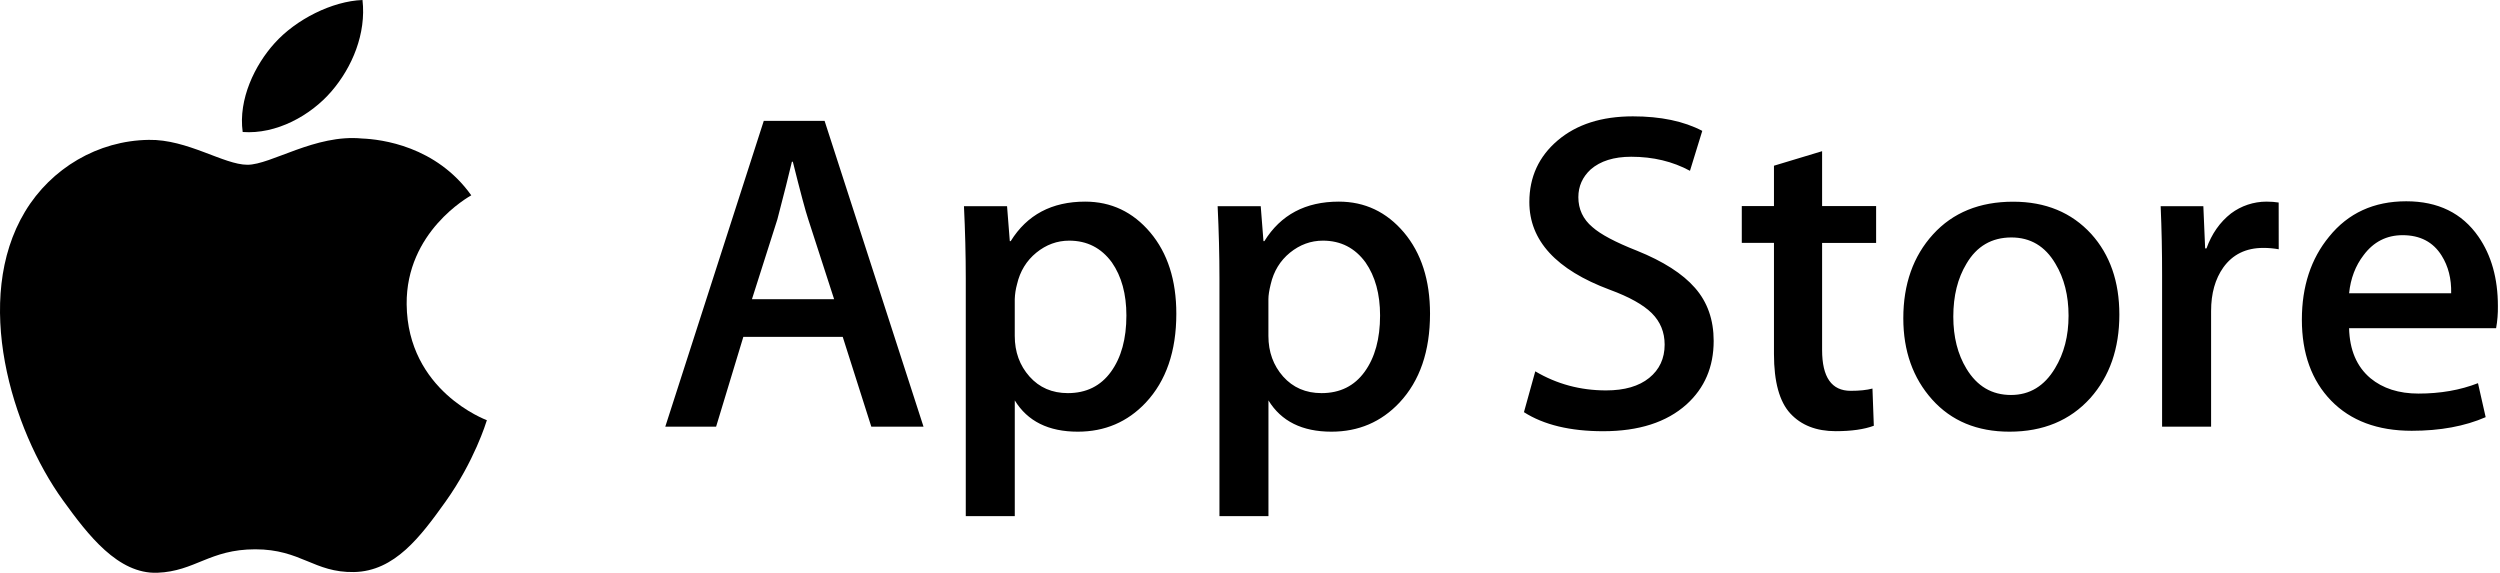 <svg width="838" height="192" viewBox="0 0 838 192" fill="none" xmlns="http://www.w3.org/2000/svg">
<path fill-rule="evenodd" clip-rule="evenodd" d="M111.082 30.652C118.081 22.54 122.799 11.242 121.507 0C111.421 0.384 99.219 6.443 91.987 14.545C85.492 21.736 79.823 33.225 81.347 44.246C92.598 45.081 104.082 38.773 111.082 30.652ZM136.312 102.001C136.593 131.06 162.91 140.727 163.201 140.851C162.988 141.533 158.998 154.625 149.339 168.161C140.981 179.854 132.312 191.499 118.653 191.749C105.238 191.989 100.918 184.127 85.57 184.127C70.232 184.127 65.436 191.498 52.739 191.988C39.556 192.458 29.509 179.337 21.092 167.683C3.871 143.846 -9.283 100.322 8.385 70.946C17.161 56.364 32.839 47.115 49.866 46.885C62.806 46.645 75.028 55.229 82.939 55.229C90.851 55.229 105.704 44.909 121.313 46.425C127.847 46.685 146.194 48.95 157.969 65.471C157.018 66.037 136.079 77.713 136.312 102.001Z" fill="black"/>
<path d="M309.565 143.028H292.067L282.482 112.917H249.166L240.036 143.028H223L256.016 40.517H276.403L309.565 143.028ZM279.593 100.284L270.925 73.517C270.008 70.782 268.282 64.343 265.755 54.206H265.447C264.43 58.565 262.804 65.005 260.577 73.517L252.055 100.284H279.593ZM394.304 105.16C394.304 117.732 390.891 127.668 384.057 134.963C377.939 141.457 370.334 144.699 361.266 144.699C351.473 144.699 344.43 141.21 340.154 134.216V173H323.727V93.406C323.727 85.51 323.519 77.415 323.118 69.111H337.565L338.482 80.827H338.79C344.268 71.999 352.582 67.585 363.739 67.585C372.461 67.585 379.742 71.029 385.567 77.923C391.384 84.832 394.304 93.906 394.304 105.16ZM377.569 105.761C377.569 98.567 375.951 92.635 372.7 87.96C369.148 83.099 364.378 80.665 358.399 80.665C354.346 80.665 350.663 82.021 347.373 84.694C344.076 87.39 341.918 90.91 340.909 95.27C340.458 96.9 340.202 98.578 340.146 100.269V112.601C340.146 117.97 341.795 122.507 345.093 126.22C348.391 129.918 352.674 131.774 357.945 131.774C364.132 131.774 368.947 129.378 372.391 124.626C375.843 119.858 377.569 113.572 377.569 105.761ZM479.344 105.16C479.344 117.732 475.931 127.668 469.096 134.963C462.971 141.457 455.374 144.699 446.298 144.699C436.504 144.699 429.462 141.21 425.186 134.216V173H408.759V93.406C408.759 85.51 408.551 77.415 408.15 69.111H422.597L423.514 80.827H423.822C429.293 71.999 437.606 67.585 448.771 67.585C457.485 67.585 464.766 71.029 470.607 77.923C476.416 84.832 479.344 93.906 479.344 105.16ZM462.601 105.761C462.601 98.567 460.975 92.635 457.724 87.96C454.172 83.099 449.418 80.665 443.439 80.665C439.386 80.665 435.703 82.021 432.398 84.694C429.1 87.39 426.95 90.91 425.941 95.27C425.44 97.303 425.17 98.96 425.17 100.269V112.601C425.17 117.97 426.827 122.507 430.109 126.22C433.407 129.91 437.691 131.774 442.977 131.774C449.171 131.774 453.987 129.378 457.423 124.626C460.875 119.858 462.601 113.572 462.601 105.761ZM574.423 114.273C574.423 123 571.372 130.095 565.308 135.572C558.636 141.549 549.321 144.545 537.378 144.545C526.344 144.545 517.499 142.419 510.827 138.16L514.625 124.472C521.829 128.739 529.742 130.865 538.356 130.865C544.551 130.865 549.367 129.463 552.803 126.682C556.247 123.894 557.989 120.166 557.989 115.513C557.989 111.346 556.548 107.856 553.72 105.014C550.877 102.179 546.177 99.537 539.574 97.111C521.621 90.417 512.637 80.627 512.637 67.747C512.637 59.336 515.812 52.449 522.145 47.065C528.479 41.688 536.877 39 547.325 39C556.656 39 564.43 40.625 570.602 43.868L566.479 57.256C560.67 54.113 554.113 52.542 546.778 52.542C540.984 52.542 536.438 53.967 533.186 56.801C530.451 59.336 529.064 62.425 529.064 66.091C529.064 70.135 530.644 73.494 533.787 76.128C536.515 78.555 541.492 81.197 548.689 84.031C557.519 87.59 564.006 91.734 568.159 96.495C572.343 101.255 574.423 107.194 574.423 114.273ZM628.874 81.435H610.768V117.323C610.768 126.451 613.957 131.004 620.353 131.004C623.288 131.004 625.723 130.757 627.649 130.241L628.104 142.712C624.868 143.921 620.607 144.53 615.329 144.53C608.841 144.53 603.771 142.55 600.112 138.591C596.467 134.632 594.633 128 594.633 118.664V81.405H583.846V69.08H594.633V55.546L610.768 50.678V69.08H628.874V81.435ZM710.408 105.461C710.408 116.823 707.157 126.151 700.669 133.446C693.881 140.956 684.851 144.699 673.594 144.699C662.73 144.699 654.093 141.102 647.651 133.915C641.21 126.713 637.989 117.639 637.989 106.693C637.989 95.239 641.318 85.857 647.952 78.562C654.601 71.26 663.554 67.609 674.811 67.609C685.66 67.609 694.374 71.214 700.97 78.408C707.272 85.387 710.408 94.399 710.408 105.461ZM693.38 105.838C693.38 99.067 691.916 93.259 688.981 88.399C685.537 82.529 680.605 79.594 674.218 79.594C667.638 79.594 662.591 82.529 659.155 88.399C656.211 93.259 654.747 99.168 654.747 106.146C654.747 112.925 656.211 118.748 659.155 123.593C662.707 129.463 667.661 132.398 674.079 132.398C680.359 132.398 685.282 129.401 688.842 123.447C691.862 118.471 693.38 112.625 693.38 105.838ZM763.827 83.554C762.118 83.245 760.385 83.093 758.649 83.099C752.87 83.099 748.401 85.271 745.258 89.647C742.53 93.498 741.159 98.366 741.159 104.244V143.028H724.732V92.389C724.746 84.629 724.587 76.871 724.254 69.118H738.562L739.163 83.261H739.618C741.359 78.4 744.087 74.48 747.831 71.545C751.259 68.98 755.423 67.592 759.704 67.585C761.222 67.585 762.594 67.693 763.811 67.886L763.827 83.554ZM837.293 102.572C837.335 105.069 837.134 107.563 836.692 110.021H787.412C787.596 117.323 789.985 122.916 794.562 126.767C798.715 130.203 804.085 131.928 810.681 131.928C817.977 131.928 824.634 130.773 830.621 128.439L833.194 139.831C826.198 142.882 817.939 144.399 808.408 144.399C796.943 144.399 787.943 141.025 781.394 134.293C774.86 127.553 771.586 118.494 771.586 107.148C771.586 96.009 774.629 86.727 780.724 79.325C787.103 71.422 795.725 67.47 806.574 67.47C817.23 67.47 825.297 71.422 830.775 79.325C835.113 85.587 837.293 93.352 837.293 102.572ZM821.629 98.312C821.745 93.436 820.666 89.238 818.439 85.687C815.596 81.112 811.22 78.832 805.356 78.832C799.986 78.832 795.61 81.058 792.281 85.526C789.546 89.077 787.92 93.344 787.419 98.297L821.629 98.312Z" fill="black"/>
</svg>
